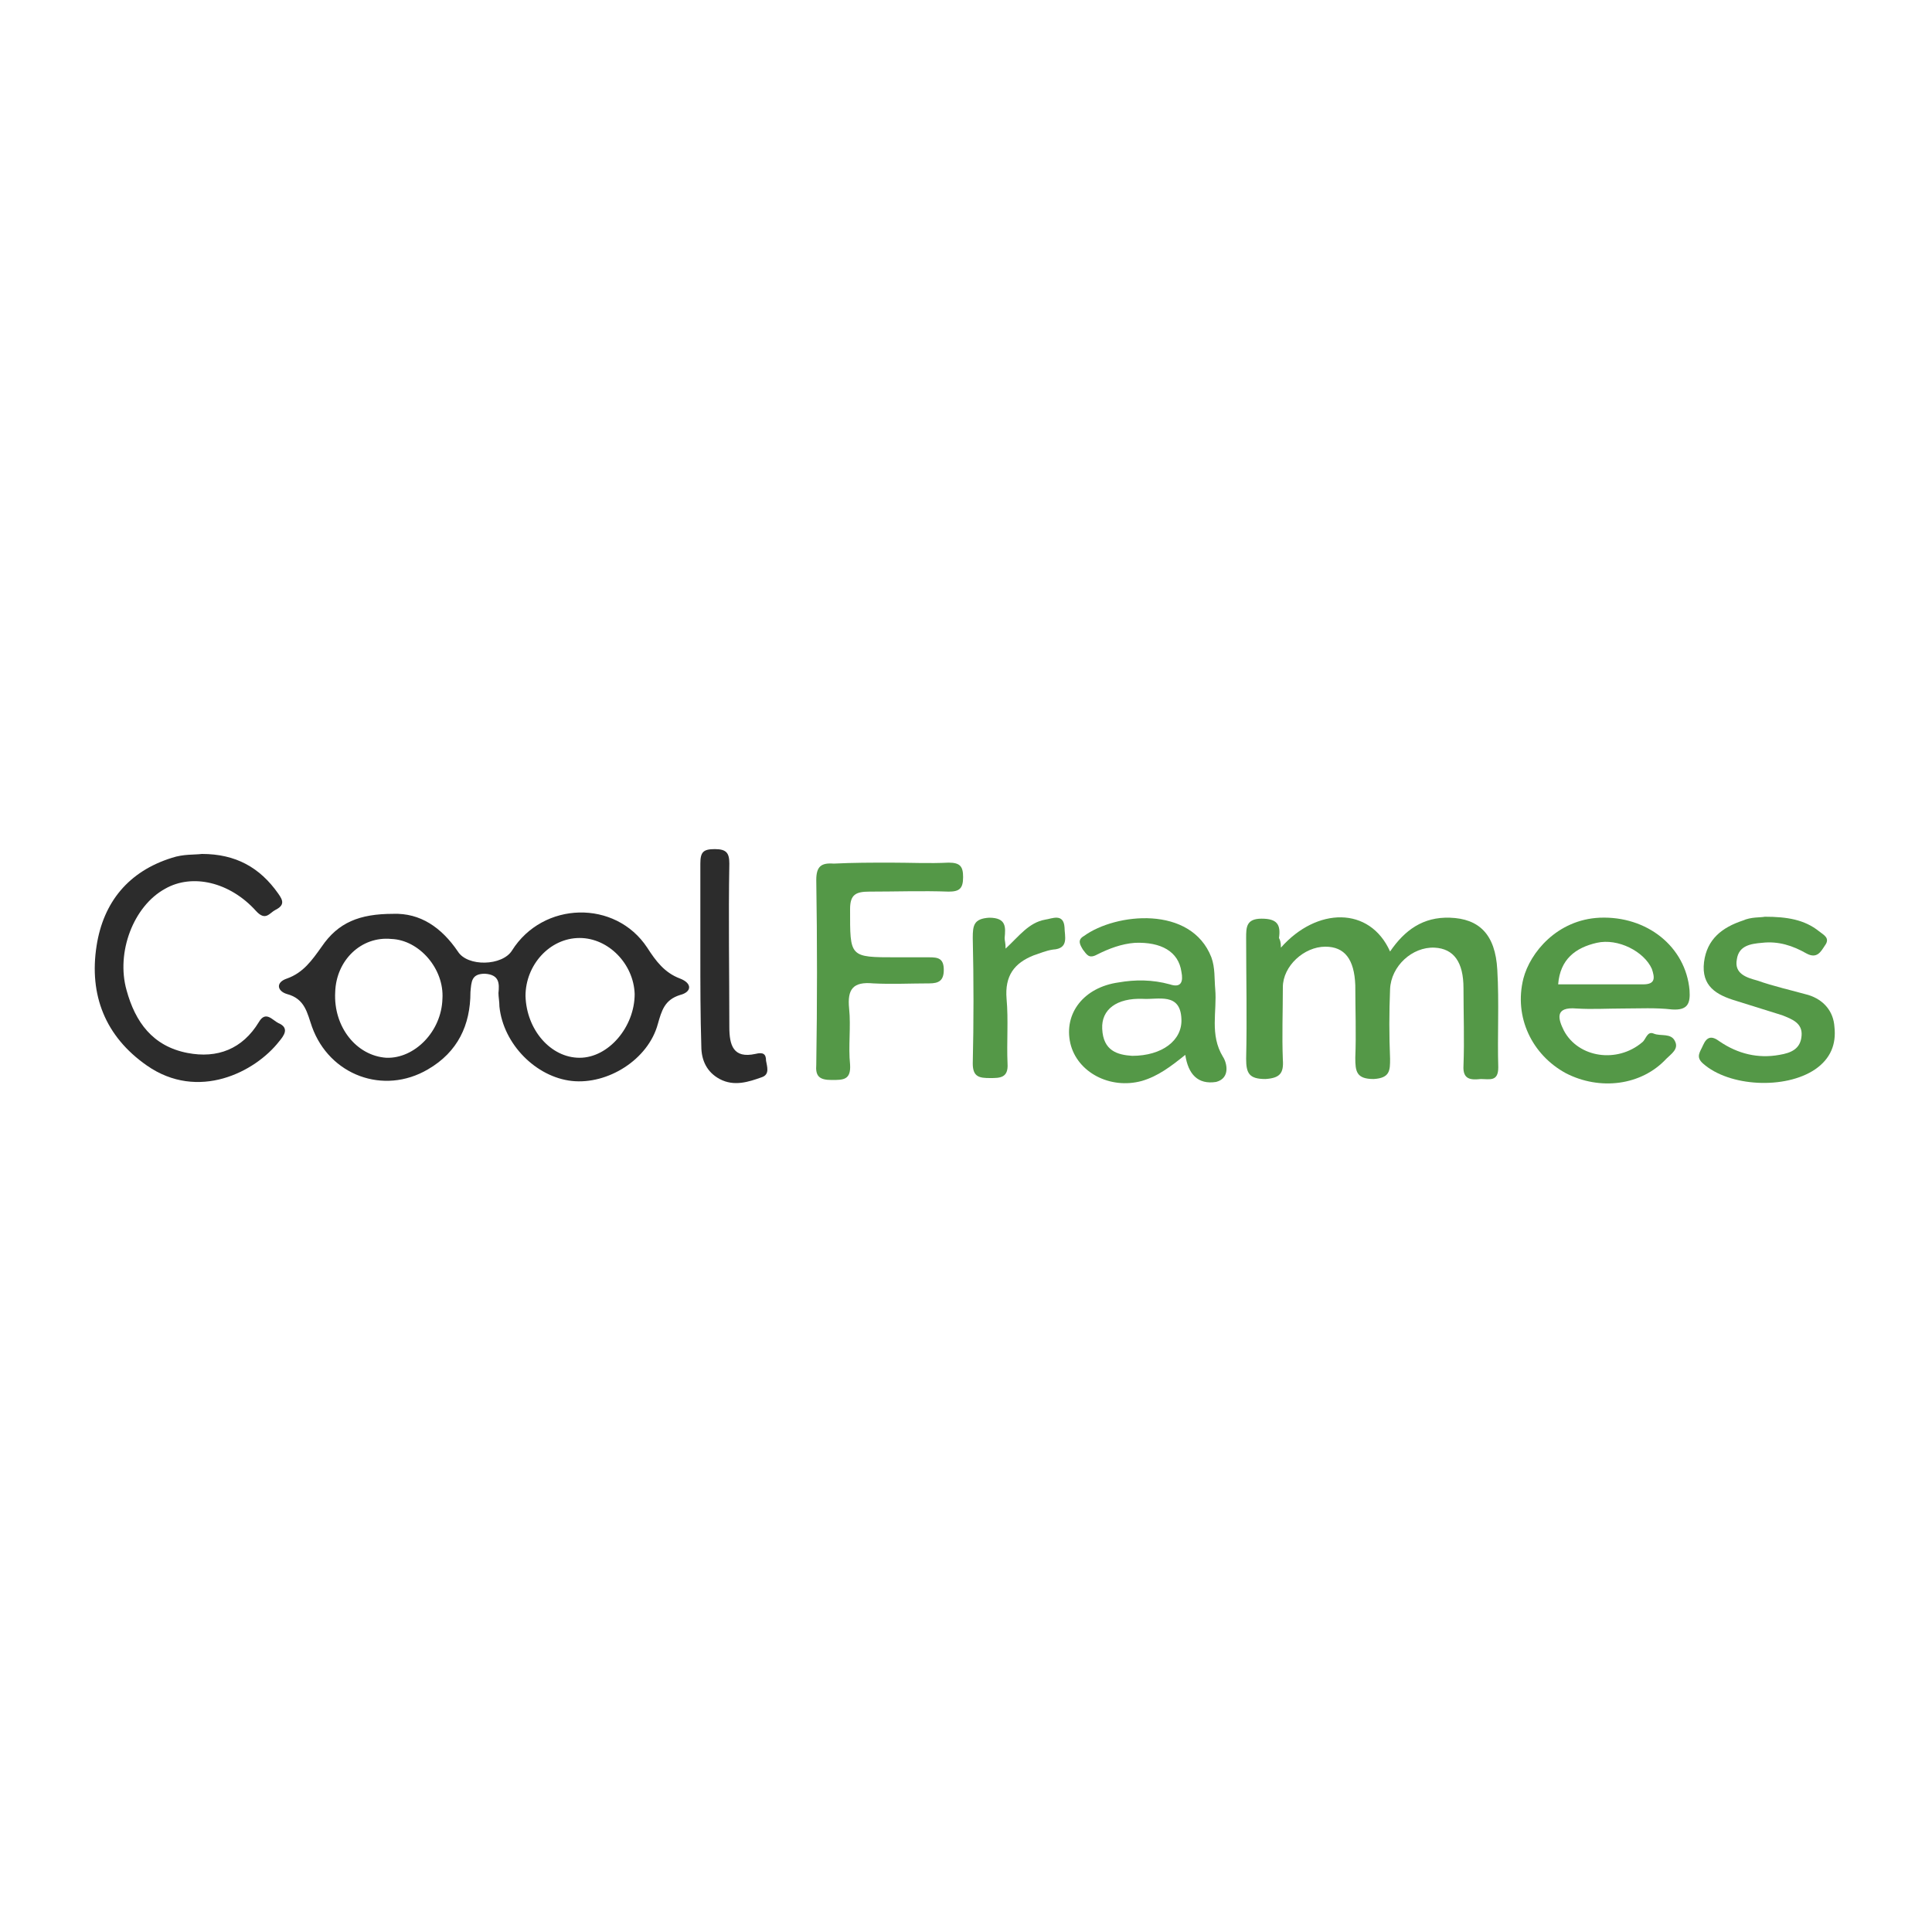 <?xml version="1.0" encoding="utf-8"?>
<!-- Generator: Adobe Illustrator 25.4.5, SVG Export Plug-In . SVG Version: 6.00 Build 0)  -->
<svg version="1.1" id="Layer_1" xmlns="http://www.w3.org/2000/svg" xmlns:xlink="http://www.w3.org/1999/xlink" x="0px" y="0px"
	 viewBox="0 0 200 200" style="enable-background:new 0 0 200 200;" xml:space="preserve">
<style type="text/css">
	.st0{fill:#2C2C2C;}
	.st1{fill:#549847;}
</style>
<g>
	<path class="st0" d="M40.7,94.6c2.8-0.1,5,1.4,6.7,3.9c1,1.6,4.6,1.5,5.6-0.1c3.2-5.1,10.7-5.3,14-0.3c0.9,1.4,1.8,2.6,3.4,3.2
		c1.3,0.5,1.2,1.4,0,1.7c-1.6,0.5-1.9,1.6-2.3,3c-1,3.7-5.2,6.3-8.9,5.9c-3.7-0.4-7.1-3.8-7.5-7.7c0-0.5-0.1-1-0.1-1.4
		c0.1-1,0.1-1.9-1.4-2c-1.4,0-1.4,0.8-1.5,1.9c0,3.4-1.3,6.2-4.4,8c-4.6,2.7-10.2,0.6-12-4.4c-0.5-1.4-0.7-2.9-2.6-3.4
		c-1-0.3-1.2-1.2,0-1.6c1.7-0.6,2.6-1.9,3.6-3.3C35,95.5,37.2,94.6,40.7,94.6z M34.7,102.7c-0.2,3.6,2.2,6.6,5.3,6.8
		c2.9,0.1,5.7-2.7,5.8-6.1c0.2-3.1-2.4-6.1-5.3-6.2C37.4,96.9,34.8,99.4,34.7,102.7z M54.4,103.1c0.1,3.5,2.6,6.4,5.6,6.4
		c3,0,5.7-3.2,5.7-6.6c-0.1-3.1-2.7-5.8-5.7-5.8C56.9,97.1,54.4,99.9,54.4,103.1z"/>
	<path class="st1" d="M132.6,98.1c3.7-4.2,9.2-4.3,11.3,0.4c1.5-2.2,3.4-3.6,6.2-3.5c3,0.1,4.7,1.7,4.9,5.4c0.2,3.4,0,6.8,0.1,10.1
		c0,1.5-0.9,1.2-1.8,1.2c-1,0.1-1.9,0.1-1.8-1.4c0.1-2.7,0-5.3,0-8c0-2.7-1-4.1-3-4.2c-2.3-0.1-4.5,1.9-4.6,4.3
		c-0.1,2.4-0.1,4.8,0,7.2c0,1.2,0,2-1.7,2.1c-1.8,0-1.9-0.8-1.9-2.2c0.1-2.5,0-5,0-7.5c-0.1-2.7-1.1-4-3.1-4c-2.2,0-4.4,2-4.4,4.2
		c0,2.5-0.1,5,0,7.5c0.1,1.4-0.3,1.9-1.8,2c-1.7,0-2-0.6-2-2.1c0.1-4.2,0-8.4,0-12.5c0-1.1,0-2,1.6-2c1.6,0,2,0.6,1.8,2
		C132.5,97.3,132.6,97.5,132.6,98.1z"/>
	<path class="st1" d="M168,104.4c-1.6,0-3.2,0.1-4.8,0c-2.3-0.2-1.9,1.1-1.3,2.3c1.5,2.8,5.5,3.4,8.1,1.2c0.4-0.3,0.5-1.2,1.2-0.9
		c0.7,0.3,1.8-0.1,2.2,0.8c0.4,0.8-0.4,1.3-0.9,1.8c-2.6,2.8-6.9,3.3-10.4,1.5c-3.5-1.9-5.4-5.8-4.4-9.8c0.7-2.7,3.5-6.1,7.9-6.3
		c4.9-0.2,8.9,3,9.3,7.5c0.1,1.4-0.2,2.1-1.8,2C171.4,104.3,169.7,104.4,168,104.4z M161.3,101.9c3,0,5.9,0,8.8,0
		c1.3,0,1.2-0.7,0.9-1.6c-0.8-1.8-3.5-3.2-5.7-2.7C163.1,98.1,161.5,99.3,161.3,101.9z"/>
	<path class="st0" d="M20.9,88.4c3.5,0,6,1.4,7.9,4.1c0.5,0.7,0.7,1.2-0.3,1.7c-0.6,0.3-1,1.2-2,0.1c-2.7-3-6.6-3.9-9.4-2.3
		c-3.3,1.8-5.1,6.6-4,10.5c0.9,3.3,2.7,5.8,6.3,6.5c3.1,0.6,5.7-0.4,7.4-3.2c0.7-1.2,1.4-0.2,2,0.1c1.2,0.5,0.6,1.3,0.1,1.9
		c-2.5,3.2-8.4,6.2-13.7,2.5c-4.3-3-6-7.3-5.2-12.4c0.7-4.5,3.3-7.7,7.8-9.1C19,88.4,20.1,88.5,20.9,88.4z"/>
	<path class="st1" d="M122.7,109.2c-1.5,1.2-2.8,2.2-4.5,2.7c-3.3,0.9-6.7-0.9-7.4-3.9c-0.7-3.1,1.4-5.8,5-6.3
		c1.7-0.3,3.5-0.3,5.3,0.2c1.2,0.4,1.4-0.3,1.2-1.3c-0.3-2.1-2.1-3.1-4.8-3c-1.4,0.1-2.7,0.6-3.9,1.2c-0.9,0.5-1.1,0-1.5-0.5
		c-0.3-0.5-0.6-1,0.1-1.4c3.3-2.4,11.1-3.2,13.2,2.2c0.4,1.1,0.3,2.2,0.4,3.3c0.2,2.3-0.6,4.7,0.8,7c0.4,0.6,0.8,2.2-0.7,2.6
		C124,112.3,123,111.2,122.7,109.2z M117.2,109.3c3.1,0,5.2-1.6,5.1-3.8c-0.1-2.8-2.4-2-4-2.1c-2.7-0.1-4.3,1.1-4.2,3.1
		C114.2,108.8,115.7,109.2,117.2,109.3z"/>
	<path class="st1" d="M92.2,89.3c2,0,4,0.1,6,0c1.2,0,1.5,0.4,1.5,1.5c0,1.2-0.4,1.5-1.5,1.5c-2.7-0.1-5.5,0-8.2,0
		c-1.4,0-2,0.3-2,1.8c0,5-0.1,5,4.8,5c1.1,0,2.3,0,3.4,0c0.9,0,1.5,0.1,1.5,1.3c0,1.1-0.5,1.4-1.5,1.4c-1.9,0-3.9,0.1-5.8,0
		c-2.1-0.2-2.7,0.6-2.5,2.6c0.2,1.9-0.1,3.9,0.1,5.8c0.1,1.6-0.7,1.6-1.9,1.6c-1.3,0-1.7-0.4-1.6-1.6c0.1-6.4,0.1-12.7,0-19.1
		c0-1.4,0.5-1.8,1.8-1.7C88.3,89.3,90.2,89.3,92.2,89.3z"/>
	<path class="st1" d="M182.7,94.9c2.3,0,4.1,0.3,5.6,1.5c0.5,0.4,1.2,0.7,0.6,1.5c-0.4,0.6-0.8,1.4-1.9,0.8
		c-1.4-0.8-2.9-1.3-4.6-1.1c-1.2,0.1-2.4,0.3-2.6,1.7c-0.3,1.5,1,1.9,2.1,2.2c1.7,0.6,3.5,1,5.3,1.5c1.6,0.5,2.6,1.7,2.7,3.3
		c0.2,1.8-0.4,3.3-2,4.4c-3.1,2.1-8.9,1.8-11.6-0.6c-0.8-0.7-0.3-1.2,0-1.9c0.4-0.9,0.9-1,1.7-0.4c1.9,1.3,4,1.8,6.2,1.4
		c1.2-0.2,2.2-0.6,2.3-2c0.1-1.3-1-1.7-2-2.1c-1.6-0.5-3.2-1-4.8-1.5c-2-0.6-3.6-1.5-3.3-4c0.3-2.4,1.9-3.6,4-4.3
		C181.3,94.9,182.2,95,182.7,94.9z"/>
	<path class="st1" d="M104.1,98.2c1.4-1.3,2.4-2.7,4.1-3c0.7-0.1,1.9-0.7,2,0.8c0,0.9,0.5,2.2-1.2,2.3c-0.7,0.1-1.4,0.4-2,0.6
		c-2,0.8-3,2.1-2.8,4.5c0.2,2.2,0,4.5,0.1,6.7c0.1,1.5-0.8,1.5-1.8,1.5c-1.1,0-1.8-0.1-1.8-1.5c0.1-4.3,0.1-8.7,0-13
		c0-1.3,0.1-2,1.7-2.1c1.8,0,1.7,1,1.6,2.1C104,97.4,104.1,97.6,104.1,98.2z"/>
	<path class="st0" d="M72.5,98.8c0-3.1,0-6.3,0-9.4c0-1.2,0.3-1.5,1.5-1.5c1.2,0,1.5,0.4,1.5,1.5c-0.1,5.6,0,11.2,0,16.9
		c0,1.9,0.4,3.3,2.7,2.8c0.8-0.2,1.1,0,1.1,0.7c0.1,0.6,0.4,1.4-0.4,1.7c-1.4,0.5-2.9,1-4.4,0.2c-1.3-0.7-1.9-1.9-1.9-3.4
		C72.5,105.1,72.5,101.9,72.5,98.8z"/>
</g>
</svg>
